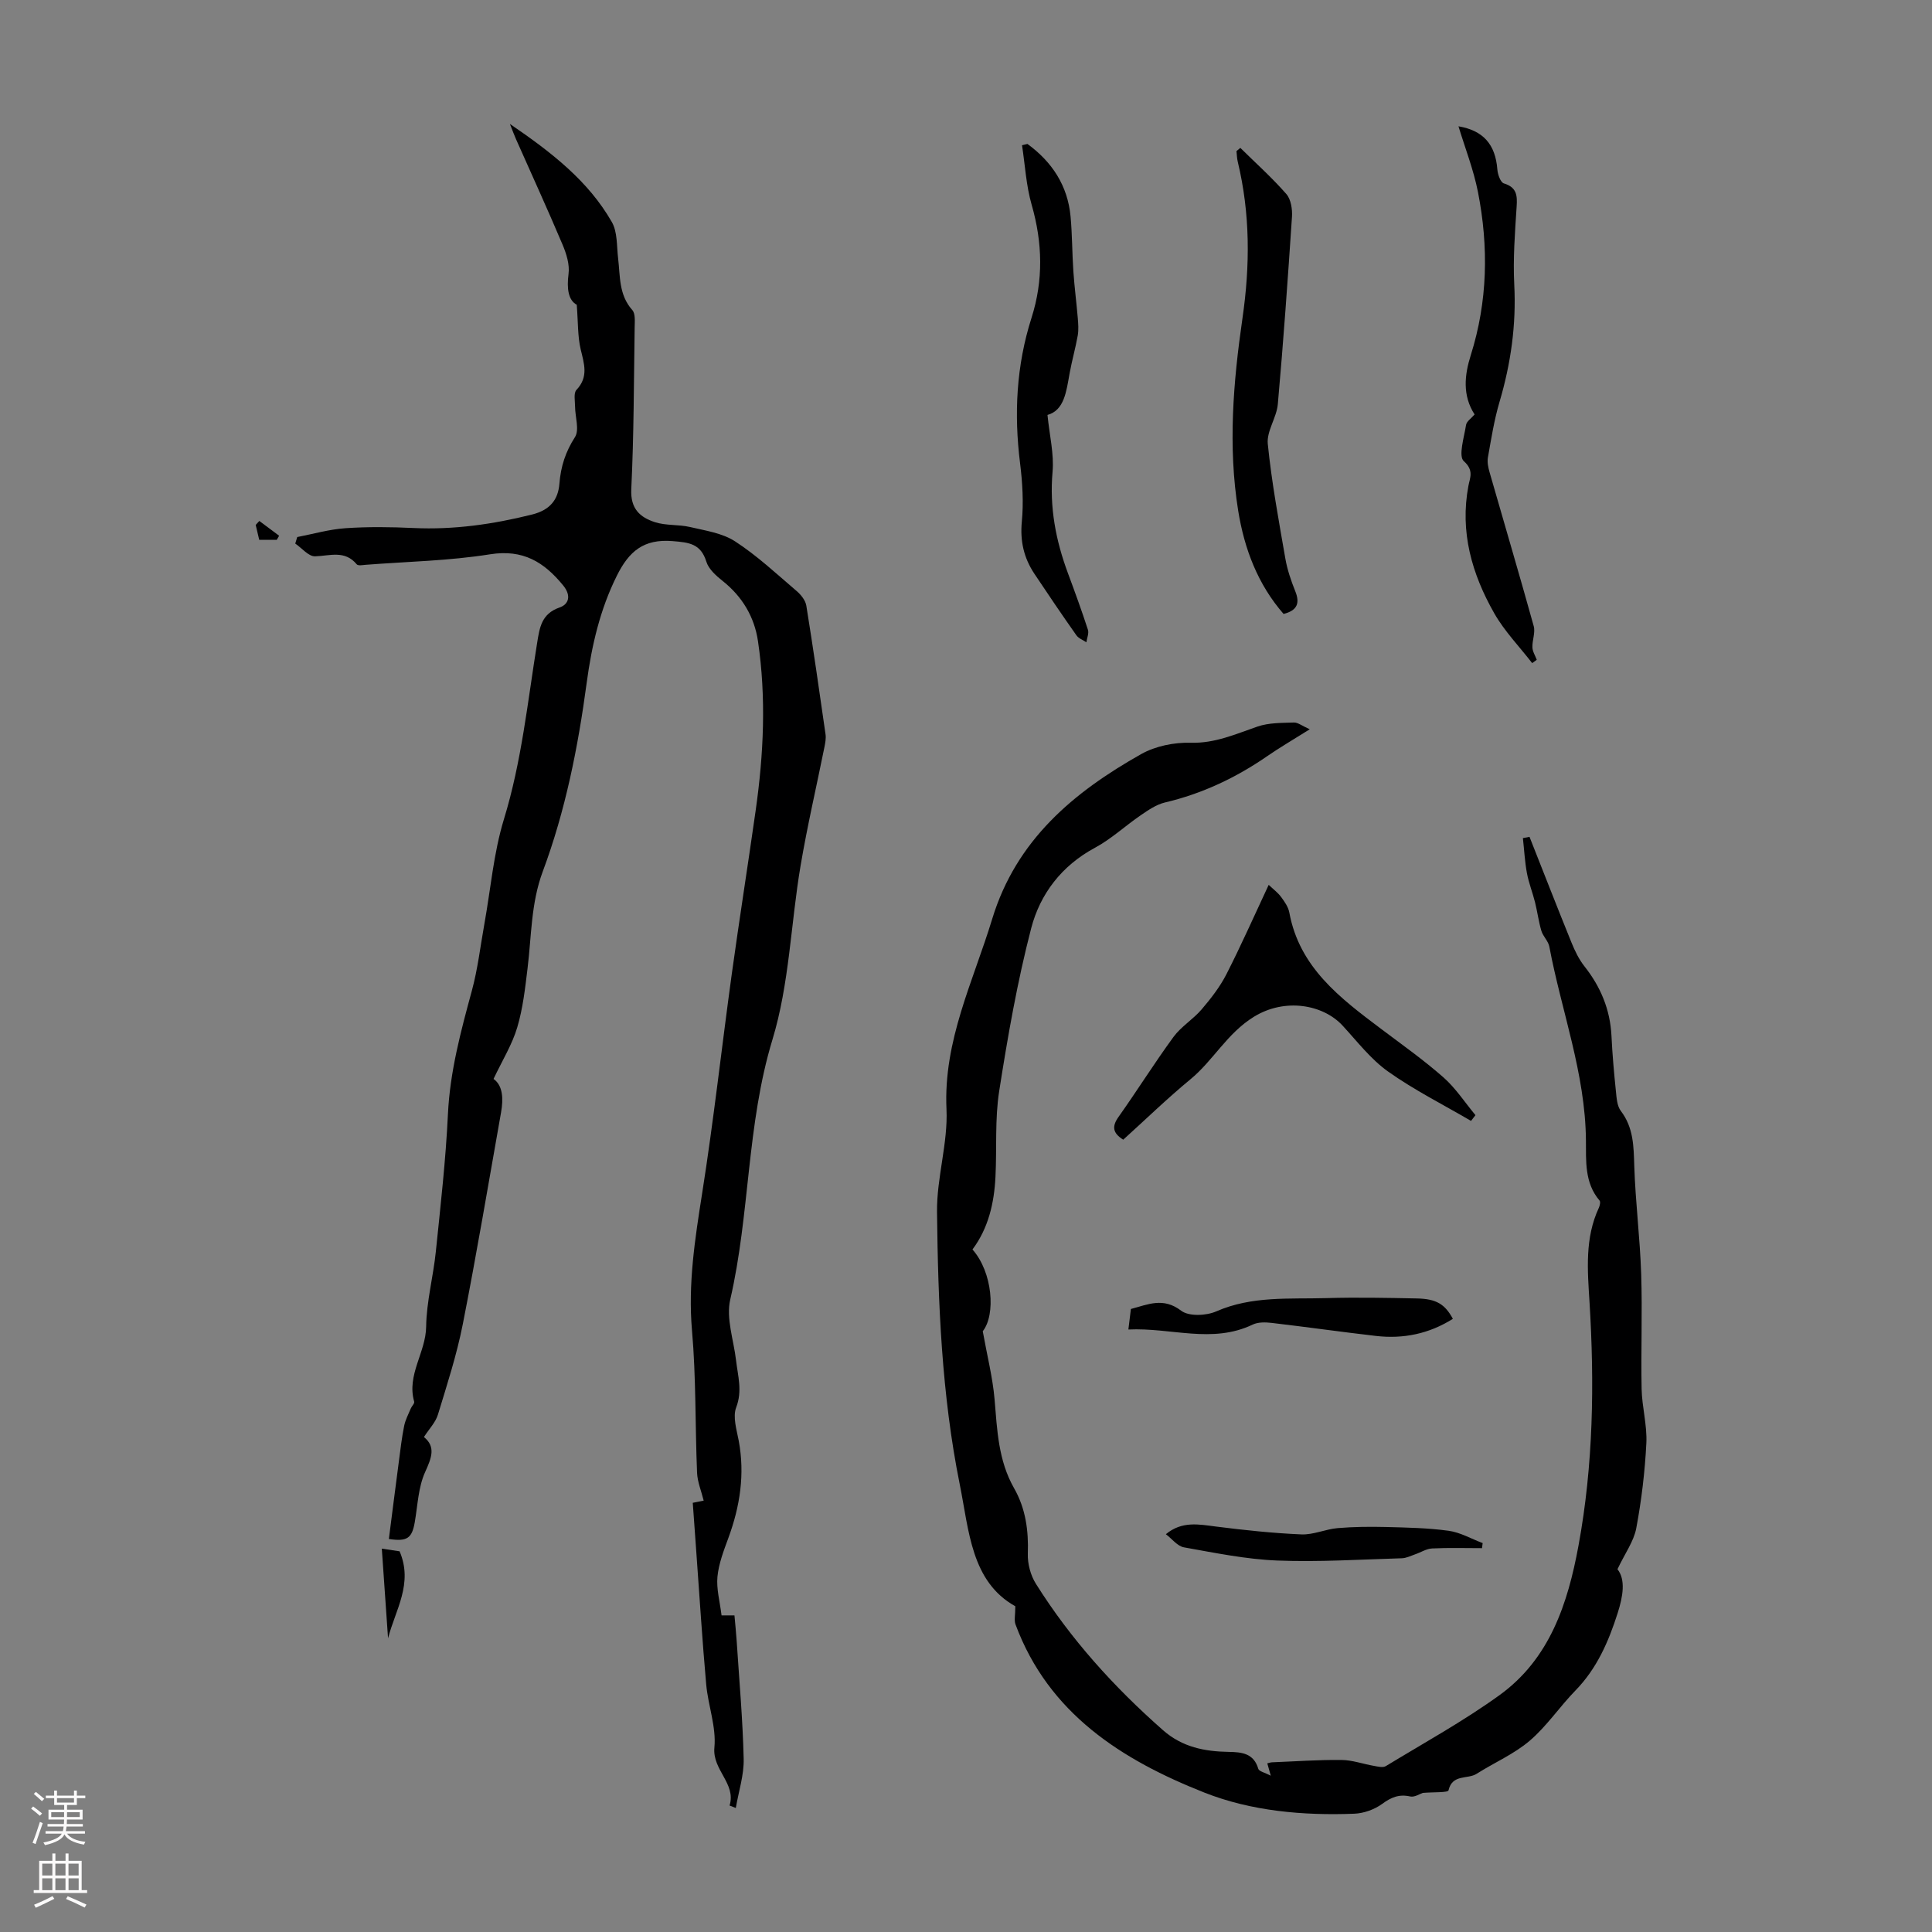 <svg enable-background="new 0 0 400 400" viewBox="0 0 400 400" xmlns="http://www.w3.org/2000/svg"><rect x="0" y="0" width="400" height="400" fill="#808080" stroke="none"/><g fill="#000001"><path d="m102.18 223.38c1.95 1.37 2.06 4.12 1.55 6.98-2.59 14.62-5.05 29.27-7.92 43.83-1.25 6.33-3.26 12.52-5.15 18.71-.48 1.58-1.78 2.9-2.89 4.62 2.49 2.02 1.59 4.29.25 7.25-1.43 3.15-1.54 6.9-2.15 10.4-.58 3.3-1.56 4.04-5.36 3.46.69-5.37 1.37-10.75 2.08-16.13.32-2.44.6-4.89 1.09-7.3.25-1.24.88-2.41 1.37-3.59.21-.5.81-1.04.7-1.42-1.58-5.55 2.41-10.16 2.48-15.52.07-5.2 1.48-10.37 2.01-15.59.97-9.46 2.05-18.92 2.5-28.41.42-8.82 2.67-17.16 4.96-25.58 1.22-4.49 1.75-9.17 2.58-13.77 1.31-7.25 1.91-14.71 4.05-21.7 3.67-11.96 4.9-24.29 6.88-36.52.51-3.16.89-6.03 4.65-7.33 1.91-.66 2.46-2.45.74-4.56-3.97-4.85-8.31-7.53-15.13-6.45-8.46 1.35-17.11 1.51-25.68 2.17-.66.05-1.65.25-1.93-.09-2.49-3-5.56-1.75-8.63-1.66-1.34.04-2.73-1.7-4.1-2.64.14-.45.27-.9.41-1.35 3.32-.64 6.63-1.6 9.98-1.83 4.68-.32 9.4-.26 14.09-.04 8.35.39 16.45-.77 24.54-2.79 3.75-.94 5.41-3.09 5.67-6.39.28-3.56 1.26-6.59 3.22-9.64.96-1.5.03-4.2.02-6.35-.01-1.17-.33-2.78.29-3.43 2.55-2.7 1.58-5.41.87-8.41-.63-2.68-.52-5.54-.81-9.21-1.73-.93-2.1-3.31-1.7-6.38.26-1.96-.45-4.22-1.26-6.12-3.09-7.3-6.39-14.52-9.61-21.77-.35-.78-.64-1.59-1.27-3.17 8.67 5.92 16.23 11.8 21.1 20.3 1.19 2.07 1 4.96 1.3 7.49.45 3.72.12 7.58 2.94 10.74.66.74.51 2.34.49 3.53-.17 11.19-.16 22.39-.7 33.56-.2 4.07 1.82 5.83 4.9 6.83 2.28.74 4.88.45 7.25 1 3.19.75 6.7 1.25 9.35 2.98 4.56 2.96 8.59 6.74 12.75 10.29.89.76 1.81 1.92 1.99 3.01 1.43 8.86 2.71 17.75 3.98 26.65.12.85-.06 1.77-.23 2.64-1.65 8.19-3.55 16.33-4.94 24.56-2.03 12-2.32 24.47-5.82 35.99-5.37 17.66-4.64 36.08-8.74 53.82-.9 3.89.71 8.37 1.2 12.58.37 3.24 1.35 6.31.03 9.76-.75 1.96.1 4.63.53 6.92 1.29 6.93.26 13.55-2.14 20.09-.96 2.61-2 5.3-2.27 8.03-.24 2.53.5 5.16.85 8.02h2.67c.16 1.77.34 3.53.46 5.29.53 8.14 1.26 16.28 1.45 24.43.08 3.32-1.03 6.66-1.63 10.15-.94-.36-1.29-.49-1.29-.5 1.4-4.58-3.6-7.34-3.14-12.02.41-4.26-1.31-8.69-1.7-13.07-.82-9.14-1.38-18.29-2.05-27.44-.24-3.33-.48-6.67-.73-10.15 1.14-.23 2.08-.41 2.26-.45-.5-2.01-1.29-3.88-1.37-5.78-.41-9.82-.19-19.68-1.05-29.46-.84-9.63.61-18.89 2.09-28.31 2.39-15.12 4.06-30.34 6.15-45.51 1.56-11.28 3.34-22.53 4.94-33.81 1.66-11.67 2.21-23.38.48-35.08-.74-5-3.23-9.21-7.29-12.44-1.36-1.08-2.91-2.45-3.39-3.99-1.16-3.74-3.53-4-7-4.28-6-.49-9.03 2.12-11.54 7.17-3.51 7.05-5.21 14.51-6.24 22.15-1.79 13.34-4.4 26.49-9.1 39.09-2.45 6.57-2.32 13.35-3.15 20.08-.5 4.1-.96 8.27-2.13 12.19-1.04 3.52-3.05 6.76-4.91 10.67z"/><path d="m294.57 371.2c-.59.19-1.7.94-2.6.74-2.32-.52-3.94.17-5.81 1.54-1.59 1.16-3.8 1.95-5.77 2.03-10.6.41-21.34-.54-31.05-4.38-17.02-6.73-32.23-16.32-39.09-34.81-.32-.85-.04-1.92-.04-3.76-9.16-5.11-9.57-15.64-11.5-25.21-3.75-18.6-4.5-37.54-4.71-56.44-.08-7.08 2.28-14.22 1.96-21.26-.66-14.21 5.53-26.45 9.47-39.41 4.98-16.34 16.83-26.22 30.85-34.12 2.95-1.66 6.83-2.44 10.24-2.34 5.07.14 9.32-1.81 13.85-3.36 2.33-.8 4.99-.74 7.51-.83.83-.03 1.68.68 3.29 1.4-3.39 2.13-6.15 3.73-8.77 5.54-6.5 4.49-13.5 7.8-21.23 9.62-1.76.42-3.4 1.55-4.94 2.6-3.23 2.2-6.14 4.95-9.55 6.78-6.88 3.7-11.33 9.55-13.18 16.64-2.88 11.08-4.86 22.42-6.63 33.74-.91 5.81-.47 11.83-.77 17.75-.27 5.43-1.46 10.62-4.76 15.03 4.18 4.7 4.85 13.5 2.13 16.93.92 5.14 2.05 9.56 2.44 14.04.54 6.36.76 12.7 4.04 18.45 2.39 4.19 3.02 8.74 2.85 13.56-.07 2.08.57 4.49 1.68 6.25 7.19 11.45 16.16 21.37 26.31 30.3 4 3.52 8.62 4.41 13.62 4.49 2.69.04 5.17.29 6.11 3.51.15.52 1.3.75 2.58 1.42-.38-1.35-.54-1.93-.72-2.56.33-.07.63-.19.94-.21 4.8-.19 9.61-.54 14.41-.49 2.25.02 4.49.84 6.75 1.23.8.14 1.84.41 2.43.05 7.91-4.81 16.06-9.29 23.55-14.7 10.38-7.5 14.14-18.94 16.35-30.95 3.08-16.71 3.32-33.57 2.28-50.48-.41-6.58-.99-13.21 1.94-19.48.2-.44.37-1.22.14-1.49-3.14-3.68-2.78-8.22-2.82-12.49-.12-13.84-5.07-26.73-7.58-40.09-.22-1.15-1.3-2.11-1.65-3.27-.57-1.93-.82-3.95-1.31-5.91-.51-2.03-1.3-4-1.68-6.05-.44-2.38-.56-4.82-.83-7.23.46-.09.92-.17 1.37-.26 2.89 7.3 5.74 14.62 8.69 21.89.7 1.72 1.54 3.47 2.68 4.91 3.37 4.26 5.33 8.98 5.6 14.43.18 3.8.52 7.59.91 11.38.15 1.42.23 3.1 1.03 4.14 2.64 3.47 2.65 7.34 2.78 11.42.24 7.47 1.19 14.91 1.43 22.38.26 7.91-.07 15.85.09 23.77.08 3.74 1.16 7.5.98 11.21-.3 5.9-1 11.81-2.09 17.62-.51 2.71-2.33 5.18-3.89 8.48 1.73 2.17 1.14 5.63.04 9.08-1.88 5.9-4.3 11.48-8.74 16.03-3.28 3.36-5.94 7.39-9.48 10.41-3.25 2.77-7.34 4.52-10.99 6.84-1.85 1.18-5.02 0-5.81 3.42-.12.5-3.09.34-5.33.53z"/><path d="m232.55 235.96c-2.16-1.37-2.4-2.7-.97-4.72 3.88-5.47 7.43-11.16 11.39-16.57 1.58-2.15 4.06-3.63 5.81-5.68 1.93-2.26 3.8-4.67 5.14-7.29 3.03-5.94 5.73-12.05 8.75-18.5.93.89 1.89 1.59 2.56 2.5.72.97 1.5 2.08 1.71 3.23 2.09 11.38 10.52 17.71 18.96 24.06 4.37 3.29 8.85 6.46 12.95 10.07 2.54 2.24 4.44 5.19 6.63 7.82-.31.4-.61.79-.92 1.19-5.76-3.37-11.78-6.39-17.2-10.24-3.58-2.55-6.38-6.23-9.41-9.51-4.04-4.36-11.93-5.76-18.34-1.81-5.58 3.44-8.4 9.05-13.17 12.97-4.79 3.95-9.27 8.31-13.89 12.48z"/><path d="m317.22 137.29c-2.65-3.43-5.74-6.6-7.86-10.33-4.62-8.13-7.14-16.83-5.34-26.37.3-1.62 1.2-3.2-.95-5.11-1.17-1.04.06-4.93.46-7.5.12-.75 1.09-1.37 1.77-2.17-2.55-3.93-2.09-8.18-.8-12.25 3.52-11.16 3.72-22.45 1.5-33.79-.92-4.66-2.68-9.15-4.04-13.62 5.1.86 7.65 3.72 8.05 8.93.08 1.03.65 2.68 1.35 2.89 2.69.82 2.8 2.5 2.64 4.86-.35 5.35-.76 10.74-.49 16.08.43 8.34-.7 16.36-3.06 24.33-1.1 3.73-1.71 7.61-2.39 11.45-.18.99.06 2.12.35 3.12 3.04 10.61 6.18 21.19 9.13 31.82.37 1.34-.33 2.94-.27 4.41.03.86.58 1.7.9 2.56-.31.23-.63.46-.95.69z"/><path d="m265.75 127.11c-5.34-6.13-8.12-13.46-9.4-21.39-2.13-13.29-1.02-26.63.88-39.76 1.6-11.03 1.62-21.72-.97-32.49-.17-.71-.18-1.46-.26-2.19.27-.22.54-.44.8-.66 3.2 3.16 6.57 6.17 9.52 9.55.96 1.09 1.27 3.15 1.17 4.71-.86 12.94-1.78 25.88-2.93 38.8-.25 2.79-2.34 5.58-2.08 8.22.8 7.96 2.27 15.86 3.64 23.76.4 2.29 1.17 4.55 2.04 6.72 1.02 2.5.43 4.01-2.41 4.73z"/><path d="m212.72 29.8c5.11 3.73 8.34 8.64 8.93 15.03.35 3.78.32 7.59.58 11.37.22 3.21.64 6.4.91 9.61.1 1.2.2 2.45 0 3.63-.47 2.64-1.21 5.22-1.69 7.86-.68 3.77-1.1 7.64-4.58 8.61.43 4.29 1.38 8.1 1.05 11.79-.65 7.34.67 14.21 3.19 20.99 1.44 3.87 2.85 7.75 4.13 11.68.25.75-.2 1.73-.32 2.61-.71-.48-1.62-.81-2.08-1.47-2.96-4.2-5.84-8.45-8.69-12.73-2.17-3.27-2.98-6.76-2.59-10.8.38-3.97.13-8.06-.36-12.03-1.28-10.23-.79-20.25 2.36-30.13 2.48-7.77 2.3-15.56.03-23.44-1.14-3.97-1.36-8.2-1.99-12.31.35-.09.73-.18 1.12-.27z"/><path d="m233.62 275.26c.24-1.93.37-3.03.52-4.25 3.52-.92 6.68-2.49 10.41.36 1.59 1.21 5.18 1.05 7.26.14 7.39-3.24 15.13-2.53 22.78-2.75 6.25-.18 12.5-.06 18.75.07 4.04.08 5.82 1.18 7.46 4.22-4.9 3.09-10.24 4.2-15.93 3.54-7.21-.83-14.4-1.86-21.61-2.7-1.28-.15-2.79-.18-3.9.35-8.41 4.03-16.89.59-25.74 1.02z"/><path d="m241.38 317.64c3.34-2.77 6.83-2.04 10.41-1.58 5.86.74 11.74 1.37 17.64 1.62 2.48.11 4.98-1.08 7.51-1.3 3.31-.28 6.65-.31 9.98-.23 4.34.11 8.71.19 13 .78 2.42.33 4.7 1.67 7.05 2.55-.05.35-.09.7-.14 1.05-3.45 0-6.9-.11-10.33.06-1.19.06-2.34.82-3.52 1.22-.9.31-1.81.78-2.73.81-8.61.25-17.23.81-25.82.47-6.47-.26-12.91-1.59-19.31-2.73-1.36-.25-2.47-1.76-3.74-2.72z"/><path d="m82.73 321.18c2.87 6.69-.89 12.17-2.39 18.01-.42-6.07-.85-12.15-1.29-18.56 1.44.22 2.59.39 3.68.55z"/><path d="m53.69 107.86c1.37 1.02 2.74 2.04 4.1 3.06-.16.28-.33.57-.49.85-1.15 0-2.31 0-3.63 0-.24-1.03-.49-2.06-.73-3.09.25-.28.5-.55.75-.82z"/></g><path d="m6.44 374.46.42-.45c.65.47 1.27.95 1.85 1.44l-.45.49c-.65-.56-1.25-1.06-1.82-1.48m.93 7.33-.63-.26c.55-1.36 1.05-2.8 1.52-4.33.19.1.38.19.59.27-.46 1.29-.95 2.73-1.48 4.32m-.38-10.38.44-.42c.43.34 1.01.82 1.74 1.44l-.49.49c-.53-.51-1.09-1.01-1.69-1.51m2.5.35h1.72v-1.04h.59v1.04h3.52v-1.04h.59v1.04h1.75v.53h-1.75v1.42h-2.03v.97h3.22v2.03h-3.24c0 .35-.01.66-.03.93h3.32v.53h-3.37c-.03.27-.08.58-.15.94h3.96v.53h-3.71c.67.92 1.93 1.48 3.79 1.68-.13.24-.23.44-.29.59-2.13-.38-3.48-1.08-4.04-2.12-.43.97-1.77 1.72-4.03 2.23-.09-.19-.2-.37-.33-.55 2.1-.42 3.37-1.03 3.81-1.83h-3.36v-.53h3.58c.08-.29.13-.61.16-.94h-3.33v-.53h3.39c.02-.27.04-.58.04-.93h-3.23v-2.03h3.25v-.97h-2.07v-1.42h-1.73zm1.12 3.44v1h2.65c.01-.3.02-.44.01-.4v-.25-.35zm1.19-2h3.52v-.91h-3.52zm4.71 2h-2.63v.59c0 .15-.01.28-.01.4h2.64z" fill="#fbfafa"/><path d="m13.56 383.74h.63v1.52h2.72v6.07h1.13v.6h-11.06v-.6h1.13v-6.07h2.73v-1.52h.63v1.52h2.1v-1.52zm-2.69 8.83.38.56c-1.24.63-2.53 1.25-3.85 1.85-.1-.21-.21-.42-.34-.63 1.36-.55 2.63-1.15 3.81-1.78m-2.13-4.27h2.1v-2.45h-2.1zm0 3.04h2.1v-2.46h-2.1zm2.72-3.04h2.1v-2.45h-2.1zm0 3.04h2.1v-2.46h-2.1zm6.07 3.6c-1.41-.71-2.7-1.3-3.86-1.78l.35-.56c1.45.62 2.75 1.19 3.88 1.72zm-1.25-9.09h-2.1v2.45h2.1zm-2.09 5.49h2.1v-2.46h-2.1z" fill="#fbfafa"/></svg>
